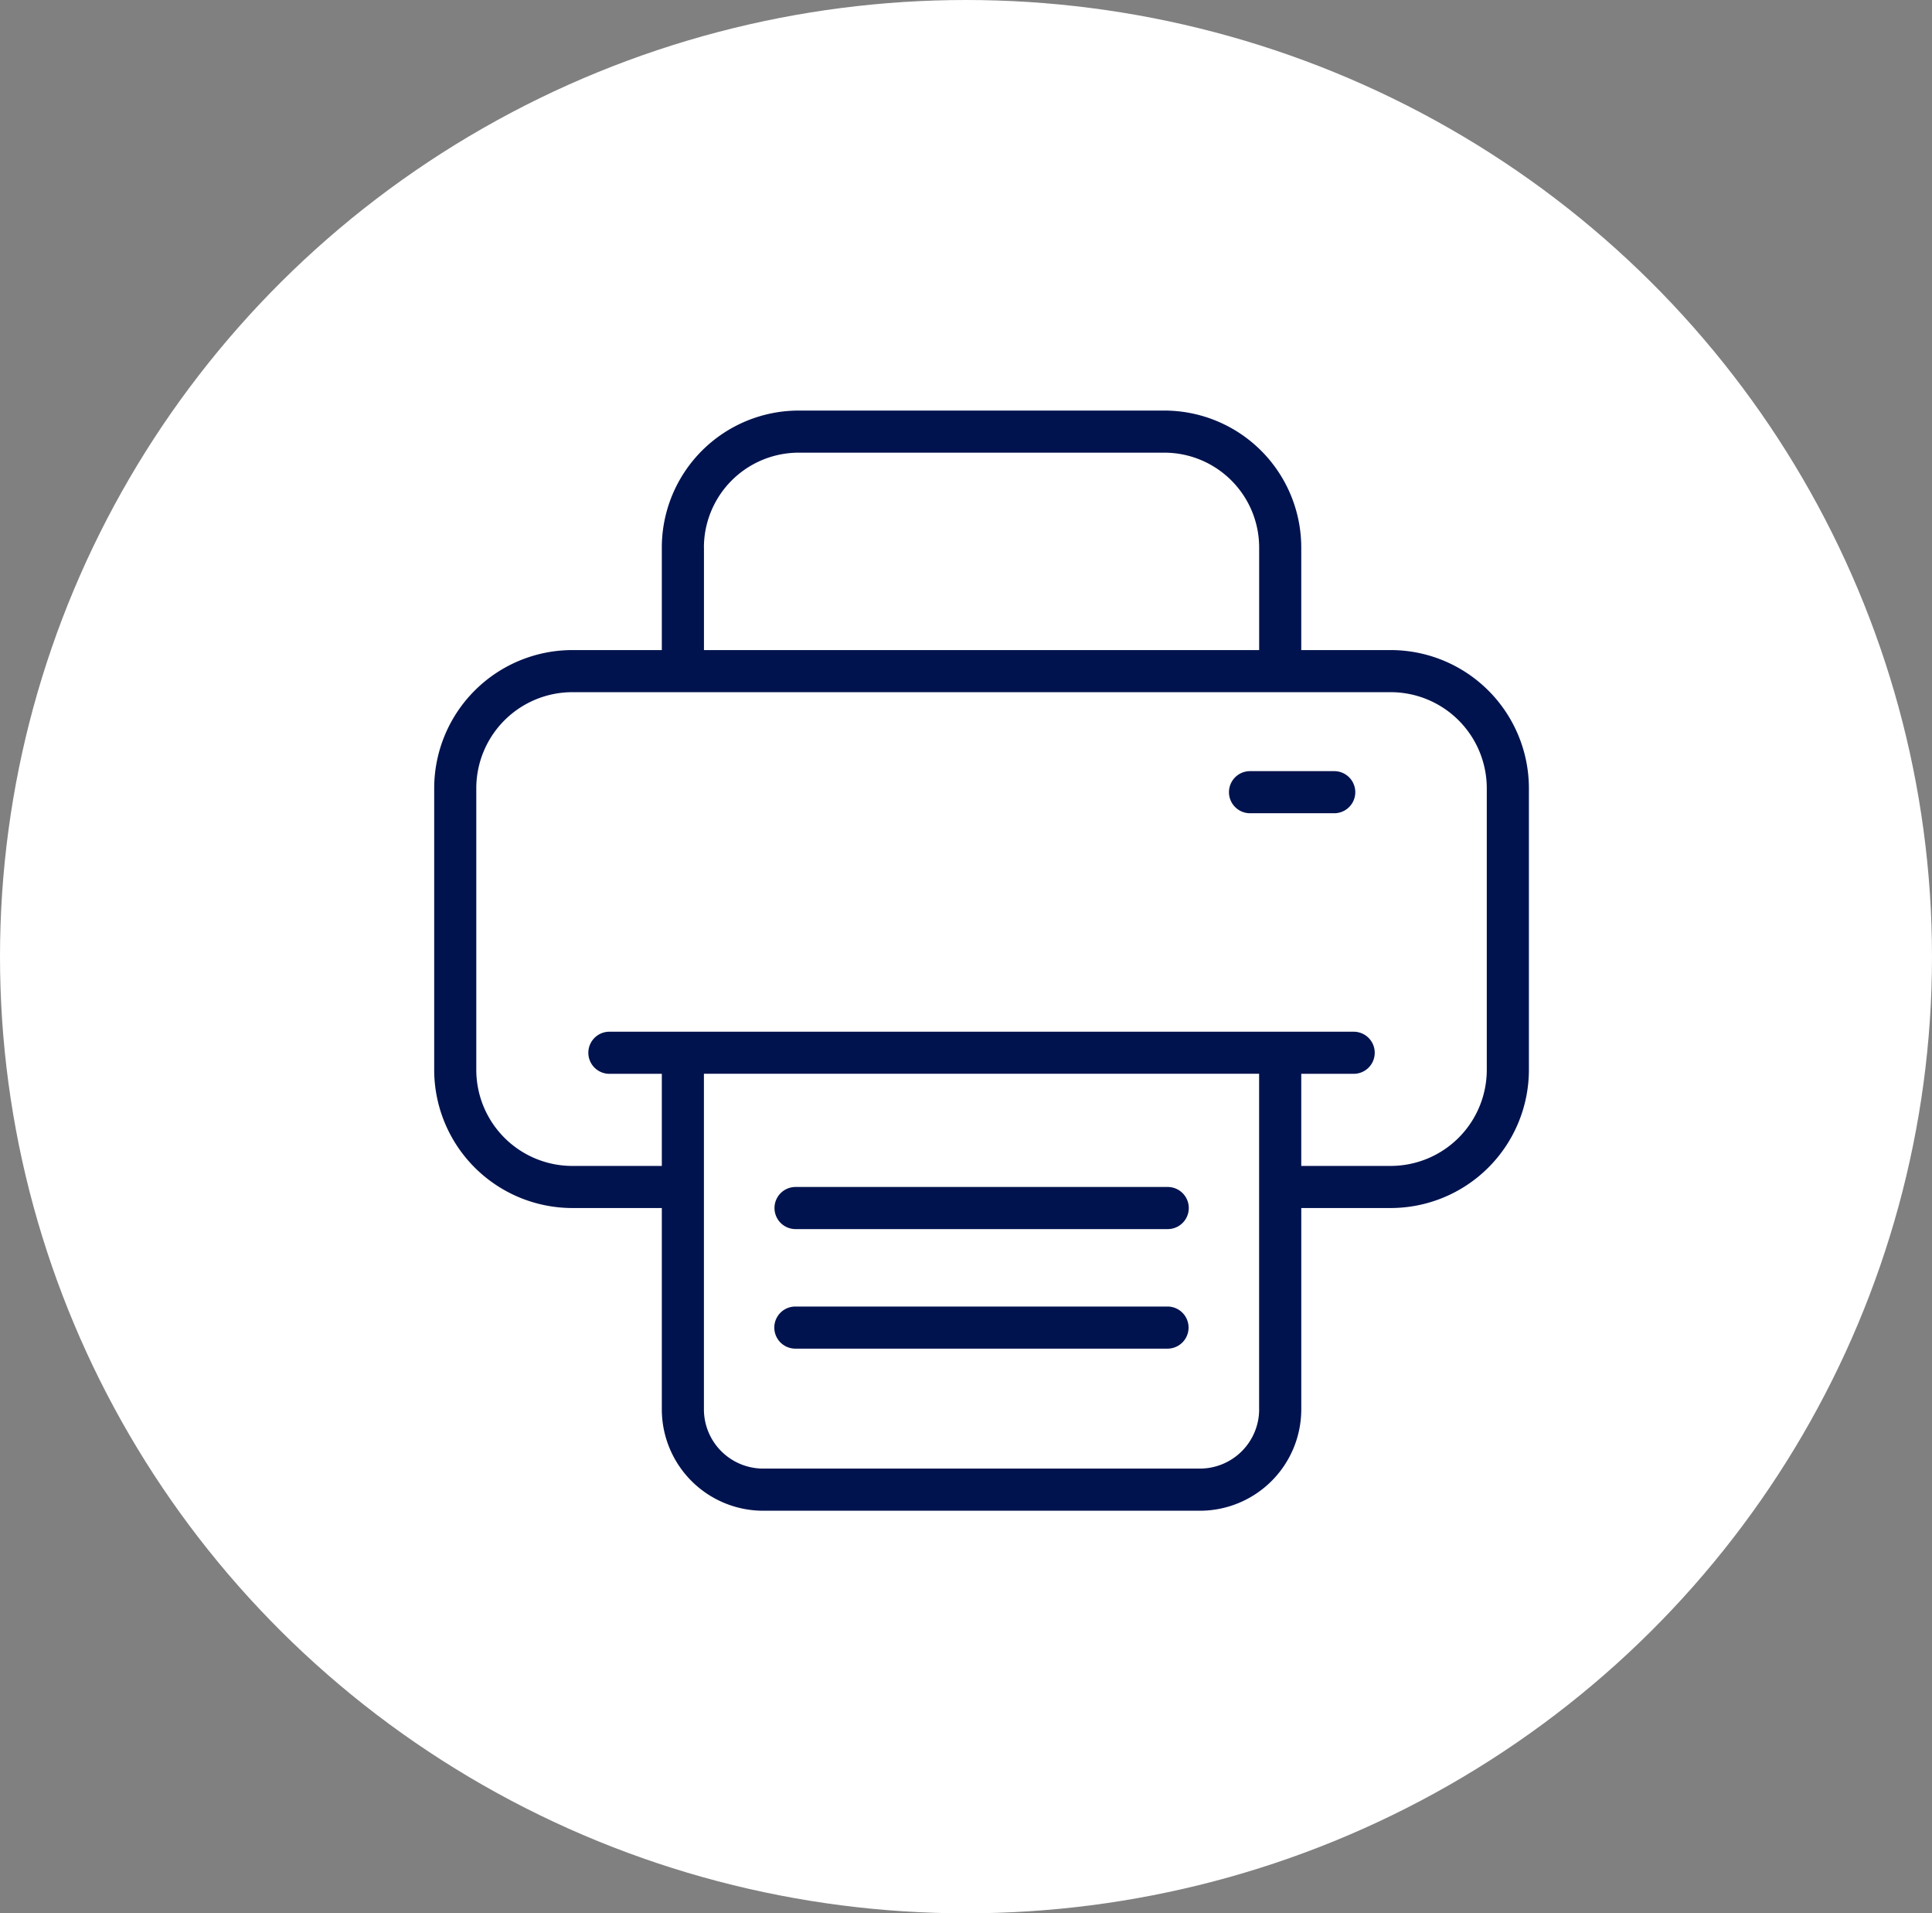 <svg xmlns="http://www.w3.org/2000/svg" width="95" height="94.066" viewBox="0 0 95 94.066">
    <rect x="0" y="0" width="95" height="94.066" fill="#808080" stroke="none"/>
    <defs>
        <clipPath id="g8rm01db0a">
            <path data-name="Rectangle 296" style="fill:#00134e" d="M0 0h53.828v54.087H0z"/>
        </clipPath>
    </defs>
    <g data-name="Group 1625" transform="translate(-143.328 -1669.219)">
        <ellipse data-name="Ellipse 7" cx="47.5" cy="47.033" rx="47.5" ry="47.033" transform="translate(143.328 1669.219)" style="fill:#fff"/>
        <g data-name="Group 119">
            <g data-name="Group 118" transform="translate(164.678 1689.404)" style="clip-path:url(#g8rm01db0a)">
                <path data-name="Path 847" d="M47.035 11.775h-4.4V6.728A6.736 6.736 0 0 0 35.907 0H17.921a6.736 6.736 0 0 0-6.728 6.728v5.047h-4.4A6.8 6.8 0 0 0 0 18.568v13.845a6.8 6.8 0 0 0 6.793 6.793h4.4v9.9a4.987 4.987 0 0 0 4.982 4.982h21.479a4.987 4.987 0 0 0 4.982-4.982v-9.9h4.4a6.8 6.8 0 0 0 6.793-6.793V18.568a6.8 6.8 0 0 0-6.793-6.793M13.263 6.728a4.664 4.664 0 0 1 4.658-4.658h17.986a4.664 4.664 0 0 1 4.658 4.658v5.047h-27.3V6.728m27.3 42.377a2.915 2.915 0 0 1-2.911 2.911h-21.48a2.915 2.915 0 0 1-2.911-2.911v-16.5h27.3v16.5m11.195-16.692a4.728 4.728 0 0 1-4.723 4.723h-4.4v-4.528h2.578a1.035 1.035 0 1 0 0-2.07H8.615a1.035 1.035 0 1 0 0 2.07h2.578v4.529h-4.4a4.728 4.728 0 0 1-4.723-4.724V18.568a4.728 4.728 0 0 1 4.723-4.723h40.242a4.728 4.728 0 0 1 4.723 4.723v13.845" style="fill:#00134e"/>
                <path data-name="Path 848" d="M774.3 1766.421h18.3a1.035 1.035 0 0 0 0-2.071h-18.3a1.035 1.035 0 0 0 0 2.071" transform="translate(-756.531 -1726.179)" style="fill:#00134e"/>
                <path data-name="Path 849" d="M792.6 2036.02h-18.3a1.035 1.035 0 0 0 0 2.07h18.3a1.035 1.035 0 0 0 0-2.07" transform="translate(-756.541 -1991.971)" style="fill:#00134e"/>
                <path data-name="Path 850" d="M1811.4 819.39h-4.141a1.035 1.035 0 0 0 0 2.07h4.141a1.035 1.035 0 0 0 0-2.07" transform="translate(-1767.143 -801.663)" style="fill:#00134e"/>
            </g>
        </g>
    </g>
</svg>
